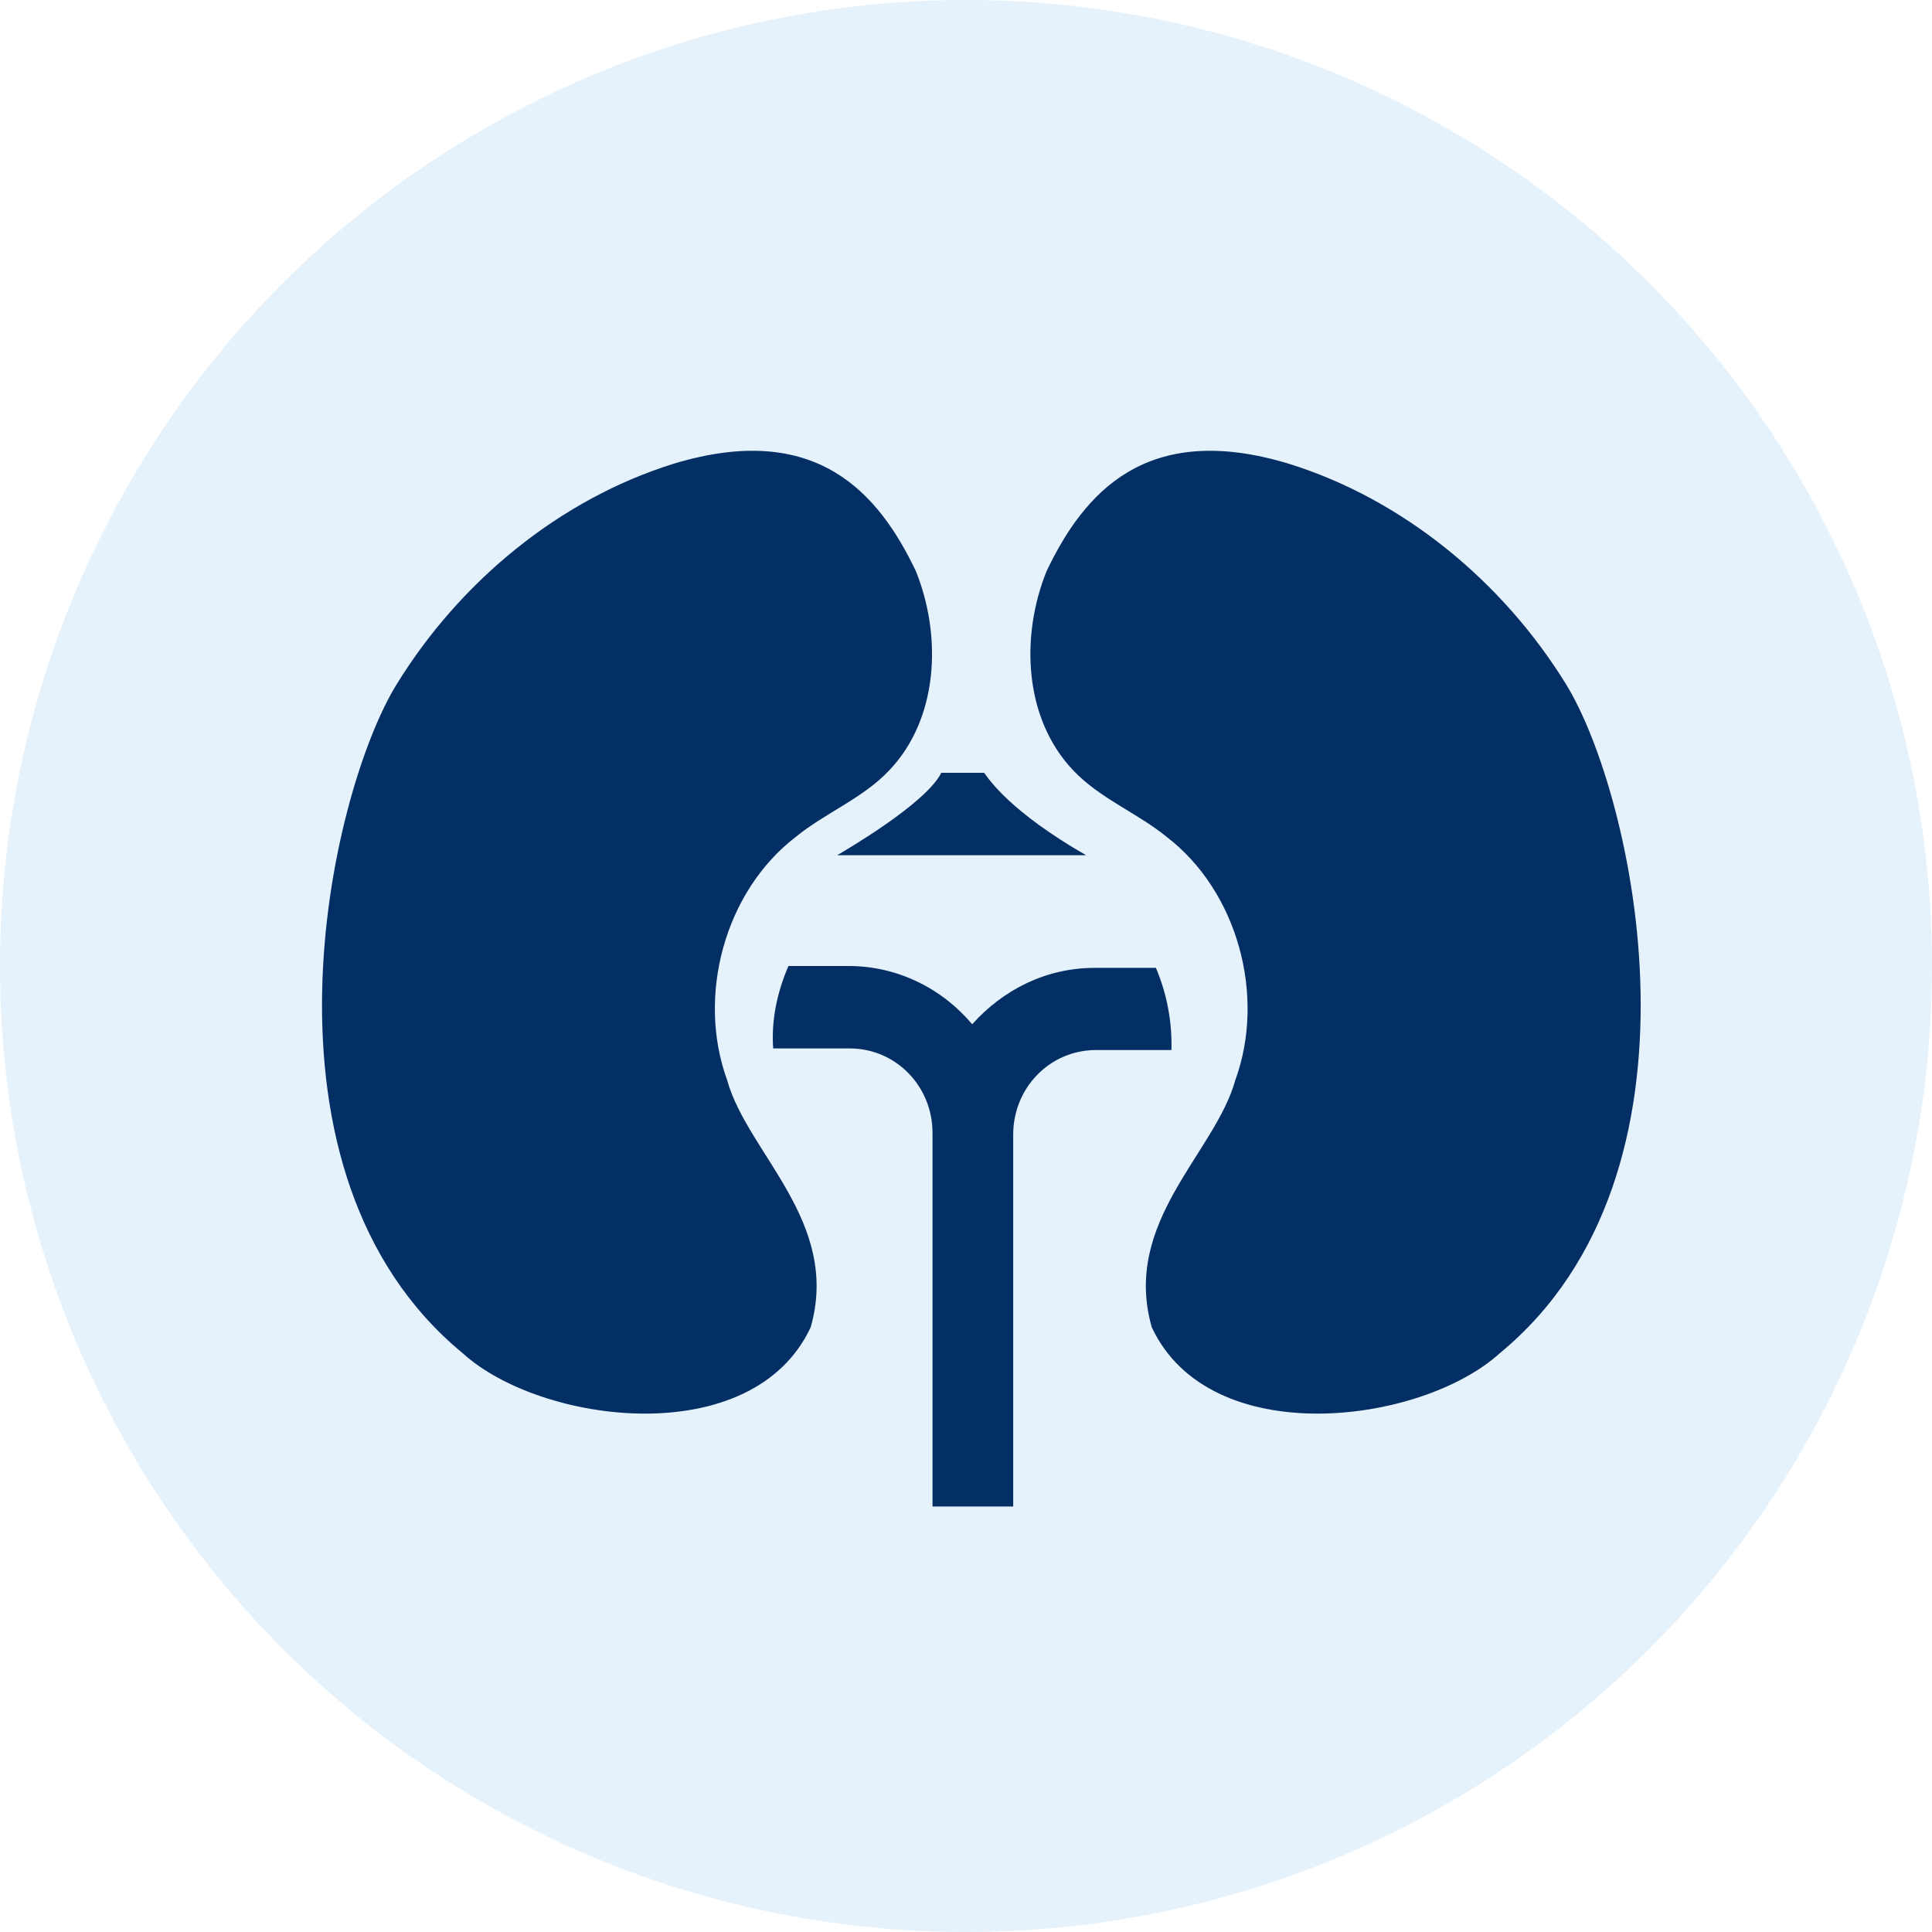 <?xml version="1.0" encoding="UTF-8"?>
<svg width="30px" height="30px" viewBox="0 0 30 30" version="1.1" xmlns="http://www.w3.org/2000/svg" xmlns:xlink="http://www.w3.org/1999/xlink">
    <!-- Generator: Sketch 51 (57462) - http://www.bohemiancoding.com/sketch -->
    <title>Group 19</title>
    <desc>Created with Sketch.</desc>
    <defs></defs>
    <g id="Page-1" stroke="none" stroke-width="1" fill="none" fill-rule="evenodd">
        <g id="M3Quiz_Web_1.1" transform="translate(-512, -729)">
            <rect fill="#FFFFFF" x="0" y="0" width="1280" height="1000"></rect>
            <g id="Group-2" transform="translate(166, 668)">
                <g id="Group-12" transform="translate(336, 0)">
                    <g id="Group-3">
                        <g id="Group-19" transform="translate(10, 61)">
                            <circle id="Oval-2-Copy-20" fill="#E5F2FB" cx="15" cy="15" r="15"></circle>
                            <path d="M24.321,10.631 C23.337,9.03 21.782,7.75 20.007,7.199 C17.799,6.532 16.831,7.654 16.252,8.867 C15.839,9.889 15.905,11.165 16.664,11.961 C17.076,12.399 17.664,12.624 18.121,12.999 C19.215,13.841 19.66,15.459 19.182,16.772 C18.868,17.906 17.419,18.97 17.884,20.608 C18.786,22.543 22.072,22.118 23.288,21.013 C26.697,18.207 25.366,12.332 24.321,10.631 Z" id="Fill-1-Copy-12" fill="#042F64"></path>
                            <path d="M6.156,10.631 C7.14,9.03 8.691,7.75 10.466,7.199 C12.674,6.532 13.642,7.654 14.221,8.867 C14.633,9.889 14.568,11.165 13.809,11.961 C13.397,12.399 12.809,12.624 12.352,12.999 C11.258,13.841 10.813,15.459 11.291,16.772 C11.605,17.906 13.054,18.969 12.589,20.608 C11.687,22.543 8.401,22.118 7.185,21.013 C3.781,18.207 5.111,12.332 6.156,10.631 Z" id="Fill-3-Copy" fill="#042F64"></path>
                            <path d="M15.282,12 L14.616,12 C14.38,12.479 13.11,13.213 13,13.28 L16.865,13.28 C15.698,12.609 15.363,12.113 15.282,12 Z" id="Fill-5-Copy-2" fill="#042F64"></path>
                            <path d="M17.949,15.029 L16.998,15.029 C16.239,15.029 15.574,15.371 15.096,15.905 C14.635,15.354 13.941,15 13.178,15 L12.243,15 C12.068,15.405 11.974,15.842 12.006,16.28 L13.194,16.28 C13.909,16.28 14.48,16.864 14.48,17.593 L14.48,23.393 L15.733,23.393 L15.733,17.618 C15.733,16.889 16.304,16.305 17.019,16.305 L18.19,16.305 C18.202,15.871 18.121,15.434 17.949,15.029 Z" id="Fill-6-Copy-2" fill="#042F64"></path>
                        </g>
                    </g>
                </g>
            </g>
        </g>
    </g>
</svg>